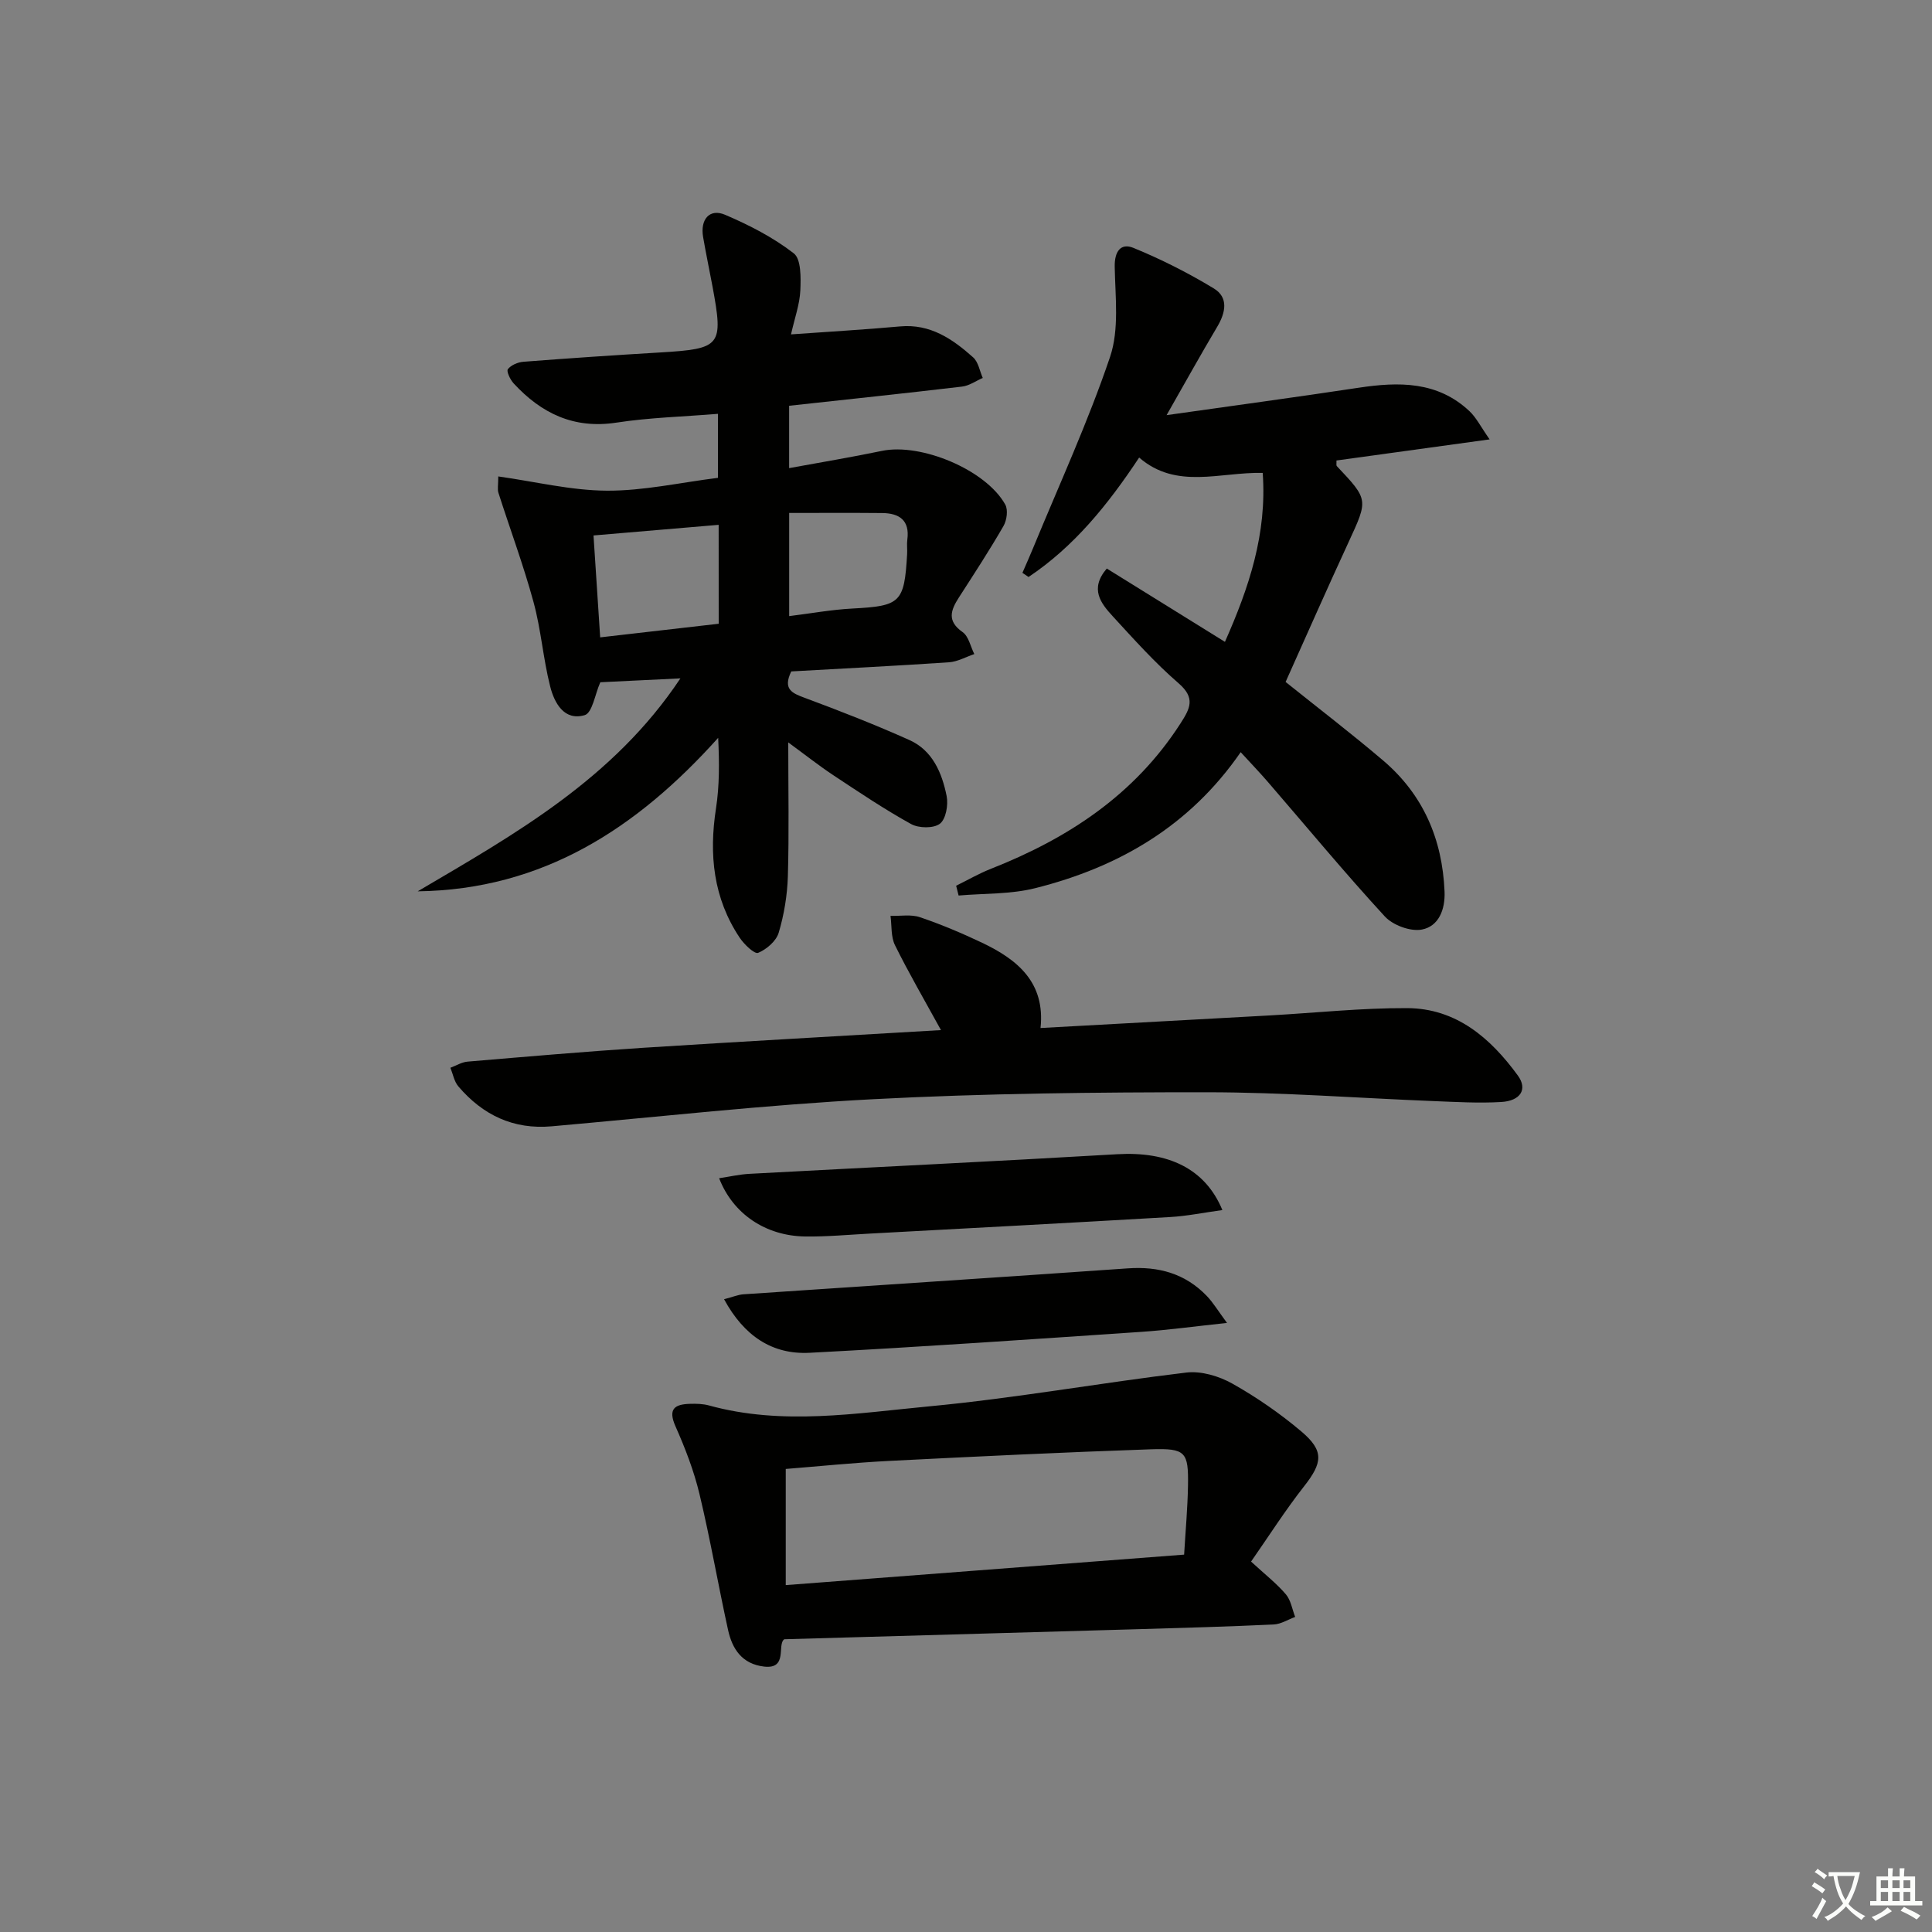 <svg enable-background="new 0 0 400 400" viewBox="0 0 400 400" xmlns="http://www.w3.org/2000/svg"><rect x="0" y="0" width="400" height="400" fill="#808080" stroke="none"/><path d="m377.9 391.2c-.2.3-.4.5-.6.8-.7-.6-1.4-1-2.2-1.5.2-.3.4-.5.5-.8.6.4 1.4.8 2.3 1.5zm-1.8 6.1c-.2-.2-.5-.4-.9-.6.4-.6.8-1.2 1.2-1.9s.7-1.3.9-1.9c.3.3.5.5.8.7-.7 1.3-1.4 2.6-2 3.7zm2.2-9c-.3.3-.5.5-.6.8-.6-.6-1.3-1.1-2-1.5.3-.3.5-.5.6-.7.6.5 1.3.9 2 1.4zm.3.2v-.9h2 4.5c-.3 1.3-.6 2.5-1 3.6s-.9 2.1-1.4 3c.4.5 1 1 1.6 1.4s1.2.8 1.9 1.1c-.3.2-.5.4-.8.8-.4-.3-1-.7-1.6-1.2s-1.2-1.1-1.6-1.6c-.5.6-1.1 1.1-1.7 1.6s-1.4.9-2.1 1.4c-.1-.3-.3-.5-.7-.8.6-.2 1.2-.5 1.9-1s1.4-1.1 2-1.8c-.5-.8-.9-1.6-1.2-2.5s-.6-2-.8-3.2c-.4.1-.7.1-1 .1zm2.5 2.7c.3 1 .7 1.7 1 2.2.3-.5.6-1.1 1-2s.6-1.9.9-3h-3.2-.4c.1.9.3 1.8.7 2.8z" fill="#fbfcfa"/><path d="m396.5 388.5v1.5 3.6h1.5v.9c-.4 0-1 0-1.7 0h-7.9c-.5 0-.9 0-1.2 0v-.9h1.3v-3.5c0-.7 0-1.2 0-1.6h2.4c0-.8 0-1.4 0-1.7h1c0 .3-.1.8-.1 1.7h1.5c0-.8 0-1.4 0-1.7h1c0 .3-.1.9-.1 1.7zm-8.2 9.2c-.2-.3-.5-.5-.8-.8.8-.3 1.4-.6 1.9-.9s1-.7 1.4-1.1c.3.3.6.5.9.8-1.6 1-2.8 1.6-3.4 2zm2.6-6.8v-1.6h-1.5v1.6zm0 2.7v-1.9h-1.5v1.9zm2.4-2.7v-1.6h-1.5v1.6zm0 2.7v-1.9h-1.5v1.9zm.2 2 .7-.8c.4.2.9.5 1.6.8s1.3.7 1.8 1c-.3.3-.5.6-.8.8-.4-.3-1.5-1-3.3-1.8zm2-4.7v-1.6h-1.4v1.6zm0 2.7v-1.9h-1.4v1.9z" fill="#fbfcfa"/><g fill="#010100"><path d="m140.87 140.45c-6.13.3-11.21.54-16.53.8.12-.13-.04-.03-.1.12-1.04 2.33-1.6 6.22-3.18 6.69-4.24 1.25-6.28-2.5-7.15-5.93-1.46-5.76-1.89-11.79-3.46-17.52-2.08-7.62-4.85-15.06-7.26-22.59-.23-.72-.03-1.59-.03-3.38 7.69 1.08 15.09 2.91 22.5 2.95 7.57.04 15.15-1.68 22.99-2.66 0-4.45 0-8.68 0-13.25-7.21.59-14.19.77-21.03 1.82-8.82 1.35-15.55-1.92-21.28-8.13-.71-.77-1.53-2.51-1.19-2.94.66-.85 2.07-1.44 3.21-1.53 9.45-.73 18.91-1.37 28.37-1.93 12.57-.76 13.07-1.34 10.79-13.64-.64-3.42-1.36-6.83-1.95-10.26-.63-3.66 1.35-5.97 4.56-4.6 4.99 2.13 9.95 4.68 14.21 7.98 1.55 1.2 1.47 5.07 1.36 7.69-.13 2.85-1.16 5.67-1.93 9.09 8.08-.58 15.34-.99 22.58-1.65 6.25-.57 10.86 2.6 15.13 6.41 1.08.96 1.35 2.82 1.99 4.26-1.43.62-2.81 1.62-4.29 1.79-11.84 1.4-23.71 2.65-35.8 3.97v12.91c6.59-1.21 12.93-2.26 19.22-3.57 8.11-1.68 21.54 3.93 25.53 11.12.61 1.1.32 3.25-.37 4.44-2.9 5.03-6.08 9.9-9.23 14.79-1.7 2.64-2.51 4.88.77 7.17 1.25.88 1.64 3 2.42 4.55-1.75.59-3.47 1.58-5.25 1.7-10.93.74-21.87 1.28-32.65 1.89-1.79 3.71.17 4.5 2.84 5.49 7.28 2.7 14.53 5.54 21.61 8.71 4.8 2.15 6.76 6.8 7.72 11.6.37 1.83-.15 4.78-1.39 5.73-1.3 1-4.38.95-5.97.07-5.52-3.05-10.77-6.59-16.04-10.07-2.99-1.98-5.81-4.21-9.39-6.83 0 9.85.18 18.78-.08 27.7-.12 3.93-.78 7.94-1.9 11.7-.51 1.73-2.52 3.45-4.26 4.17-.75.3-2.89-1.75-3.81-3.13-5.47-8.19-6.39-17.22-4.91-26.79.72-4.67.7-9.46.45-14.6-16.79 18.72-36.32 31.44-62.21 31.78 20.11-11.84 40.53-23.25 54.39-44.09zm7.92-31.79c-8.78.75-17 1.45-25.91 2.2.46 7.03.91 13.87 1.38 21.1 8.4-.96 16.38-1.88 24.54-2.82-.01-6.93-.01-13.51-.01-20.48zm14.6-2.46v21.36c4.59-.57 8.84-1.35 13.12-1.57 9.93-.53 10.72-1.2 11.3-11.26.06-1-.09-2.01.04-3 .54-4.01-1.65-5.47-5.19-5.51-6.3-.06-12.6-.02-19.27-.02z"/><path d="m266.17 141.19c6.77 5.43 13.62 10.67 20.19 16.26 8.3 7.06 12.27 16.3 12.72 27.14.15 3.7-1.19 7.18-4.68 7.86-2.35.46-6-.88-7.68-2.7-8.33-9.06-16.18-18.55-24.23-27.87-1.71-1.98-3.53-3.87-5.62-6.15-10.6 15.36-25.33 23.84-42.56 28.16-5.09 1.28-10.55 1.06-15.84 1.52-.17-.68-.34-1.35-.51-2.03 2.38-1.17 4.69-2.51 7.14-3.48 15.98-6.29 29.79-15.32 39.3-30.11 2-3.11 3.16-5.26-.39-8.33-4.89-4.23-9.25-9.1-13.64-13.88-2.45-2.67-4.83-5.66-1.22-9.87 8.08 5.01 16.08 9.97 24.46 15.18 4.99-11.26 8.73-22.39 7.82-34.98-8.82-.21-17.85 3.53-25.58-3.18-6.51 9.83-13.52 18.46-22.9 24.73-.42-.29-.85-.57-1.27-.86.73-1.7 1.5-3.38 2.2-5.1 5.42-13.17 11.4-26.16 15.95-39.62 1.92-5.69 1.07-12.41.96-18.65-.06-3.21 1.27-4.97 3.87-3.91 5.74 2.35 11.34 5.18 16.65 8.4 3.08 1.87 2.45 5 .7 7.94-3.37 5.66-6.56 11.42-10.48 18.29 13.95-1.98 26.86-3.72 39.74-5.67 8.32-1.26 16.34-1.38 22.97 4.85 1.41 1.33 2.32 3.2 4.17 5.84-11.53 1.59-21.63 2.98-31.71 4.37.03.56-.08 1 .08 1.17 6.57 6.96 6.49 6.92 2.44 15.71-4.45 9.63-8.73 19.35-13.05 28.97z"/><path d="m259.02 323.31c2.89 2.66 5.27 4.51 7.19 6.76 1.05 1.22 1.32 3.11 1.94 4.7-1.48.54-2.94 1.49-4.44 1.56-9.29.44-18.59.7-27.89.97-24.26.7-48.52 1.38-73.45 2.09-1.54 1.12.81 6.22-4.15 5.66-4.57-.52-6.61-3.62-7.48-7.57-2.06-9.38-3.69-18.86-5.93-28.2-1.15-4.79-2.96-9.47-4.96-13.98-1.59-3.59-.19-4.56 2.99-4.65 1.32-.04 2.71-.01 3.97.34 15.17 4.18 30.44 1.61 45.56.18 17.82-1.68 35.49-4.88 53.27-7 3.06-.36 6.74.74 9.5 2.29 5.03 2.83 9.87 6.17 14.28 9.9 4.79 4.05 4.4 6.5.54 11.41-3.89 4.96-7.27 10.28-10.94 15.54zm-96.34 4.87c27.97-2.14 54.89-4.2 82.48-6.31.3-5.05.72-9.64.8-14.24.12-7.02-.46-7.81-7.66-7.57-18.1.62-36.19 1.49-54.28 2.41-7.23.37-14.43 1.11-21.34 1.66z"/><path d="m194.82 213.27c-3.39-6.17-6.65-11.77-9.52-17.57-.87-1.75-.65-4.04-.93-6.08 2.04.06 4.25-.35 6.1.28 4.39 1.49 8.7 3.31 12.89 5.3 7.28 3.47 13.08 8.19 12.07 17.64 16.37-.9 31.94-1.74 47.52-2.61 9.46-.53 18.92-1.55 28.37-1.51 10.17.04 17.26 6.18 22.93 13.95 2.07 2.83.59 5.26-3.47 5.49-4.64.27-9.31-.01-13.96-.19-15.61-.62-31.22-1.82-46.83-1.83-23.08-.01-46.2.23-69.24 1.44-22.21 1.16-44.34 3.65-66.51 5.61-7.96.71-14.29-2.34-19.34-8.26-.87-1.02-1.12-2.56-1.65-3.86 1.18-.44 2.33-1.16 3.54-1.27 12.08-1.02 24.17-2.07 36.27-2.86 20.36-1.3 40.75-2.43 61.76-3.67z"/><path d="m253.08 250.53c-3.94.54-7.32 1.24-10.73 1.44-20.74 1.21-41.48 2.31-62.23 3.43-4.47.24-8.95.66-13.42.6-8.17-.11-14.96-4.67-17.81-12.06 2.18-.33 4.22-.8 6.27-.91 25.38-1.37 50.76-2.57 76.13-4.06 10.54-.62 18.23 2.95 21.79 11.56z"/><path d="m149.91 268.99c1.86-.48 2.92-.95 4.02-1.02 26.53-1.8 53.06-3.51 79.58-5.37 6.37-.45 11.87 1.07 16.33 5.7 1.3 1.35 2.28 3 4.2 5.6-6.74.71-12.25 1.48-17.78 1.85-22.87 1.54-45.75 3.14-68.64 4.33-7.73.4-13.57-3.46-17.71-11.09z"/></g></svg>
